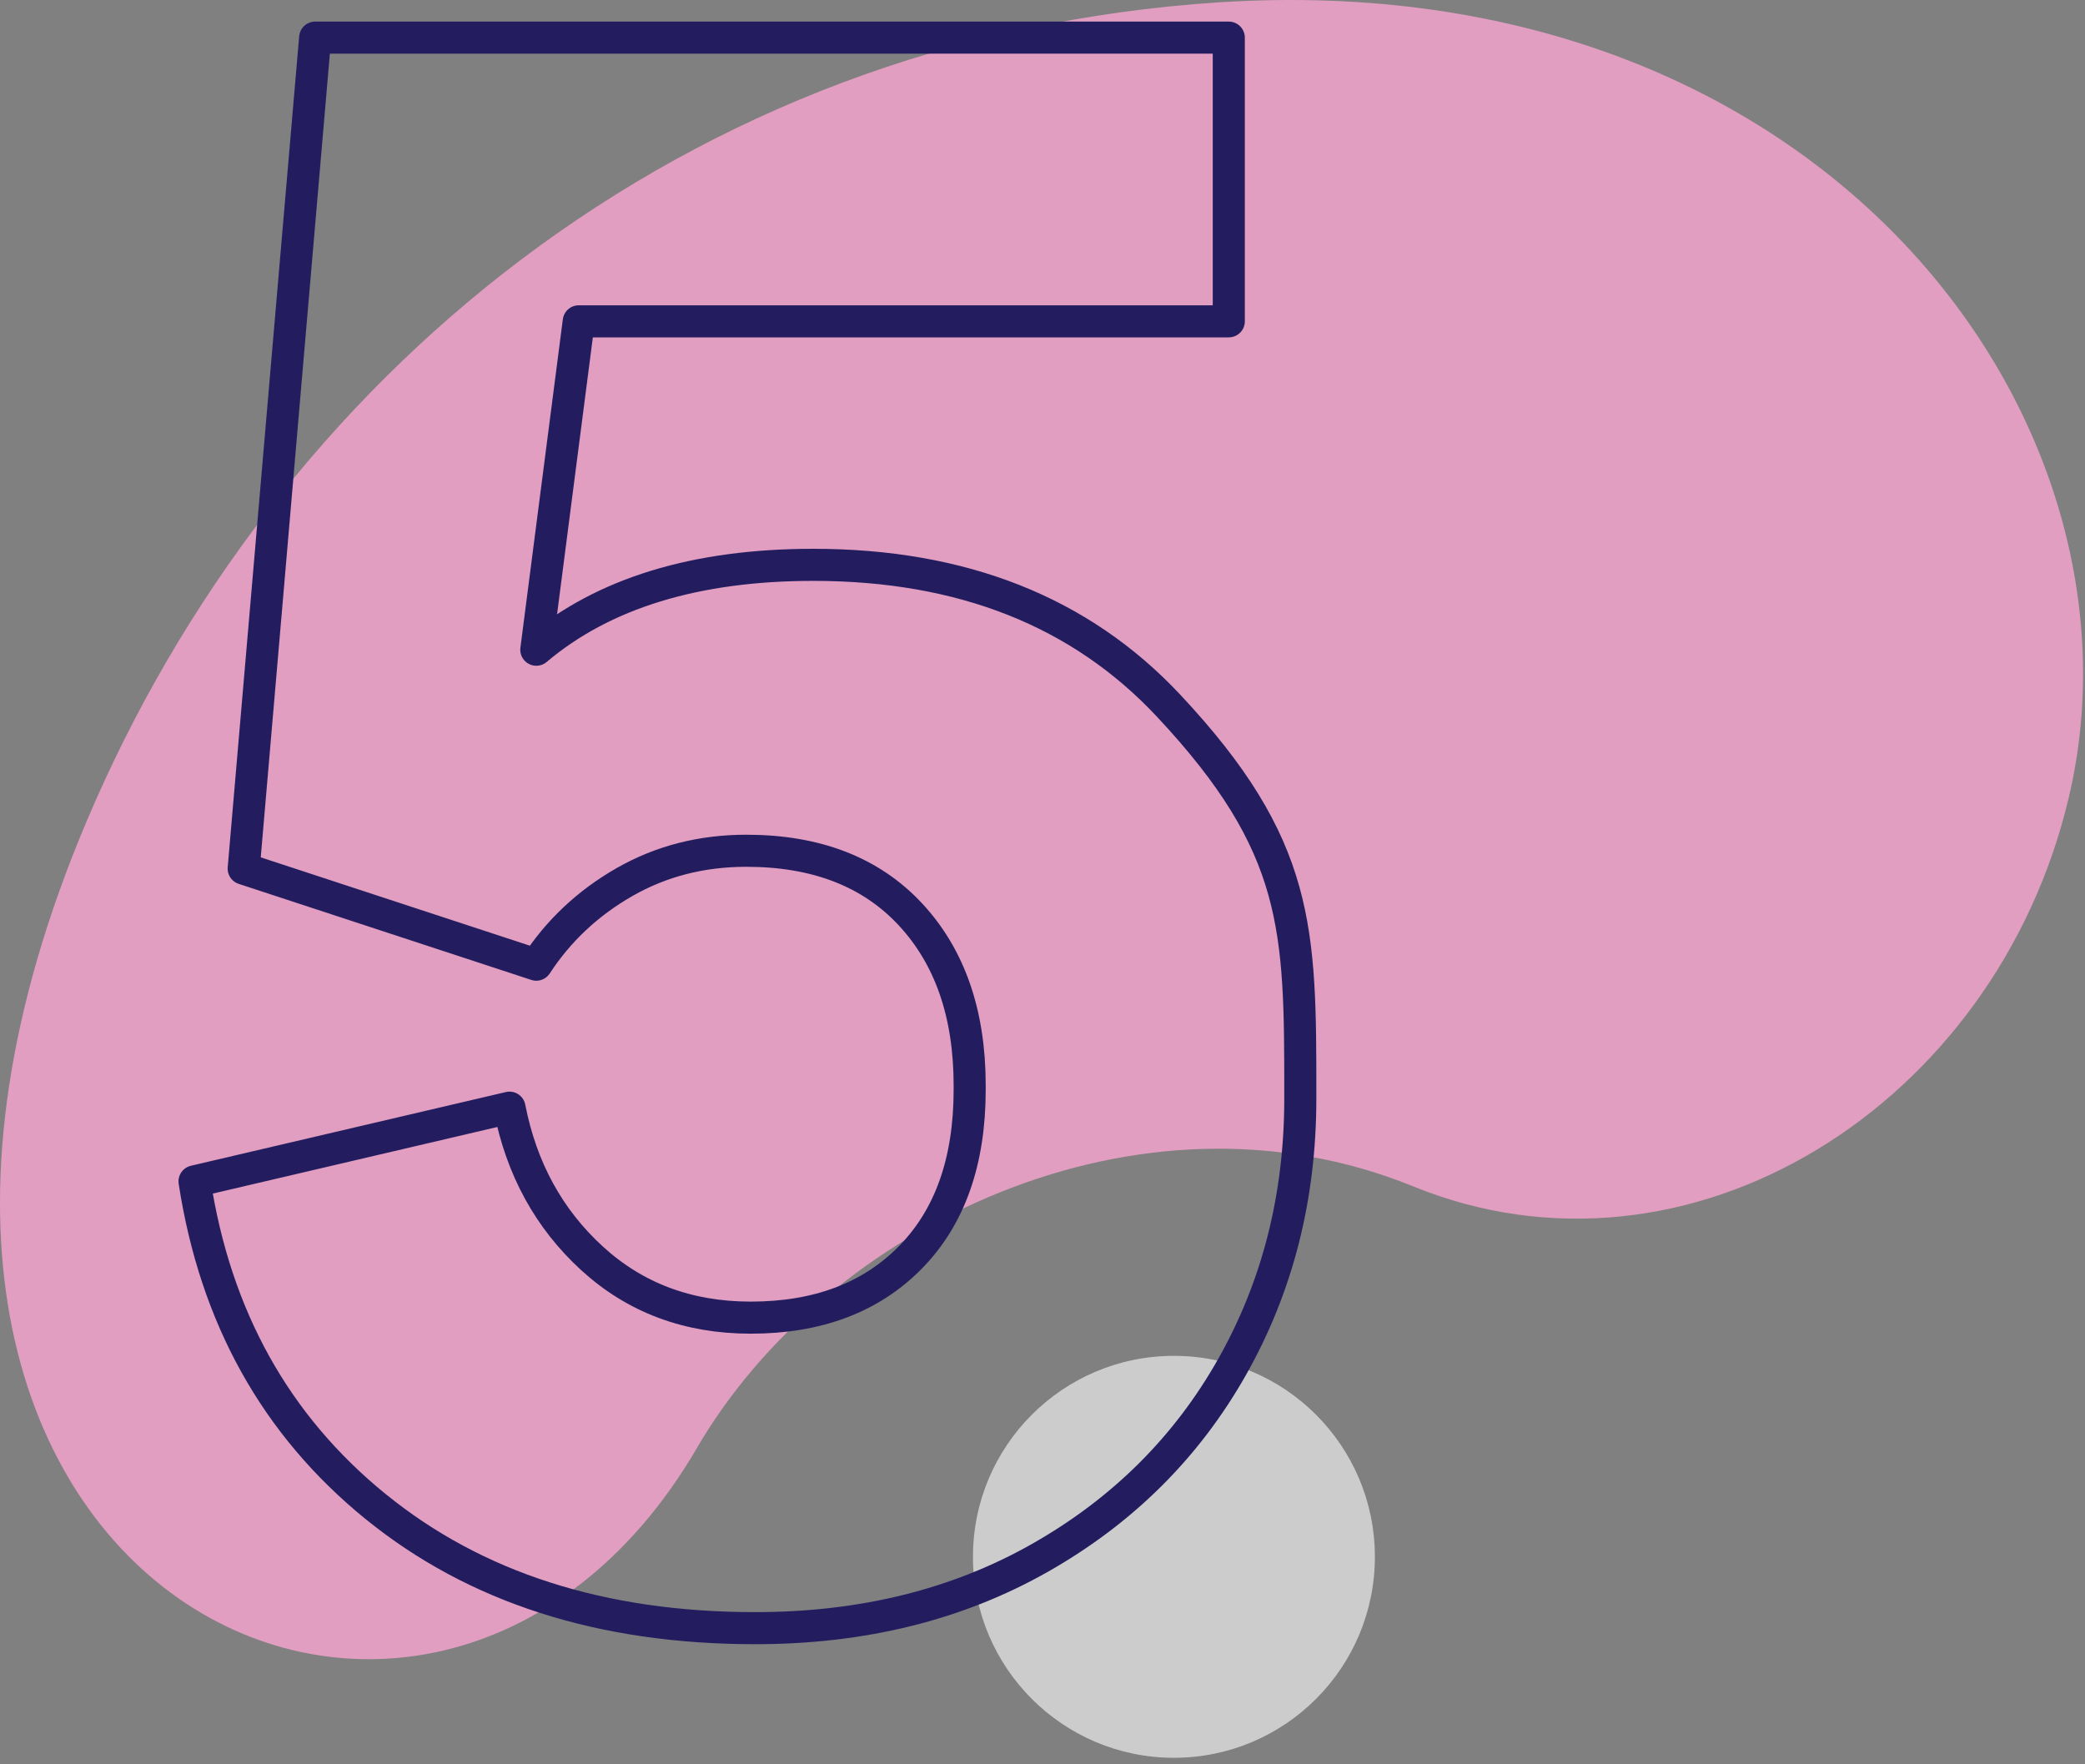 <?xml version="1.0" encoding="UTF-8"?>
<svg xmlns="http://www.w3.org/2000/svg" width="130" height="110" viewBox="0 0 130 110" fill="none">
  <rect x="0" y="0" width="130" height="110" fill="#808080" stroke="none"/>
  <g clip-path="url(#clip0_2802_811)">
    <path opacity="0.6" d="M73.194 109.593C80.114 109.593 85.724 103.983 85.724 97.063C85.724 90.143 80.114 84.533 73.194 84.533C66.274 84.533 60.664 90.143 60.664 97.063C60.664 103.983 66.274 109.593 73.194 109.593Z" fill="white"></path>
    <path opacity="0.8" d="M76.031 0.144C42.558 2.291 17.077 23.665 5.415 51.171C-14.786 98.821 26.833 118.799 43.449 90.285C51.509 76.454 70.987 66.99 88.132 73.974C105.277 80.958 124.452 68.949 128.991 49.713C134.547 26.17 113.703 -2.272 76.031 0.144Z" fill="#F9A5CF"></path>
    <path d="M23.41 93.922C17.188 88.862 13.428 82.107 12.129 73.656L31.768 69.06C32.51 72.868 34.228 76.002 36.921 78.461C39.612 80.921 42.909 82.151 46.81 82.151C50.988 82.151 54.307 80.897 56.768 78.39C59.228 75.883 60.458 72.402 60.459 67.945V67.666C60.458 63.21 59.228 59.659 56.768 57.012C54.308 54.365 50.896 53.042 46.531 53.042C43.746 53.042 41.216 53.692 38.941 54.992C36.666 56.294 34.832 58.012 33.439 60.145L15.194 54.156L19.65 2.346H76.615V20.034H36.085L33.439 40.508C37.618 36.981 43.375 35.217 50.71 35.216C59.994 35.216 67.376 38.141 72.855 43.99C81.074 52.764 81.074 57.918 81.074 68.224V68.502C81.073 74.63 79.657 80.201 76.826 85.216C73.993 90.23 70 94.199 64.847 97.124C59.694 100.049 53.774 101.511 47.089 101.511C37.524 101.512 29.632 98.982 23.411 93.921L23.41 93.922Z" stroke="#231D60" stroke-width="2" stroke-linecap="round" stroke-linejoin="round"></path>
  </g>
  <defs>
    <clipPath id="clip0_2802_811">
      <rect width="129.88" height="109.594" fill="white"></rect>
    </clipPath>
  </defs>
</svg>
